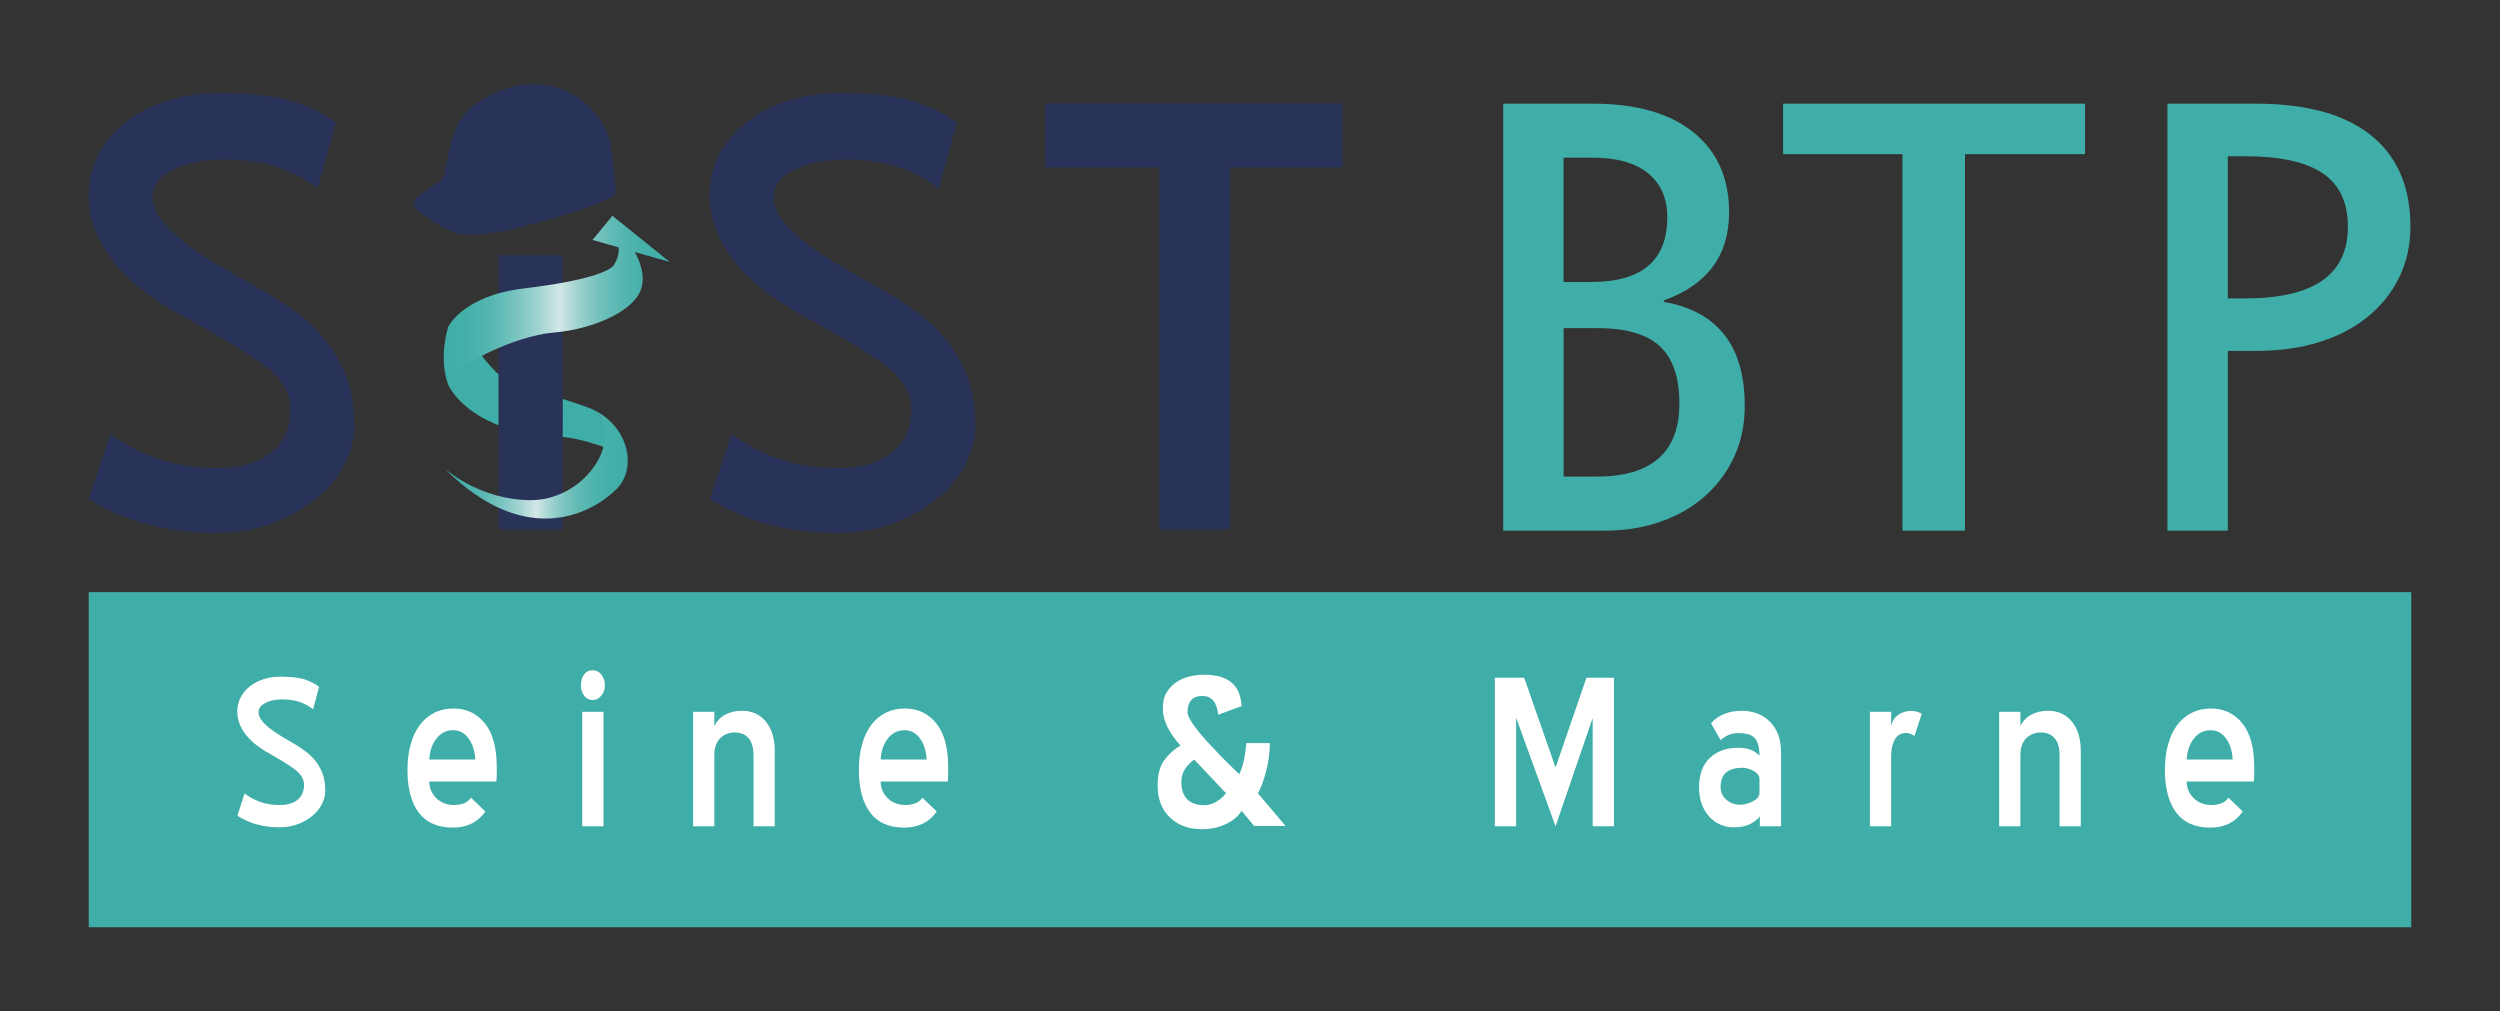 <svg xmlns="http://www.w3.org/2000/svg" xmlns:xlink="http://www.w3.org/1999/xlink" id="Calque_1" viewBox="0 0 943.2 381.6"><rect x="0" y="0" width="943.2" height="381.6" fill="#333333" stroke="none"/><defs><style>      .st0 {        fill: #40aea8;      }      .st1 {        clip-path: url(#clippath-4);      }      .st2 {        fill: url(#Dégradé_sans_nom_6);      }      .st3 {        fill: #fff;      }      .st4 {        fill: none;      }      .st5 {        clip-path: url(#clippath-1);      }      .st6 {        clip-path: url(#clippath-5);      }      .st7 {        fill: #29335a;      }      .st8 {        clip-path: url(#clippath-3);      }      .st9 {        fill: url(#Dégradé_sans_nom_61);      }      .st10 {        clip-path: url(#clippath-2);      }      .st11 {        clip-path: url(#clippath);      }      .st12 {        fill: url(#Dégradé_sans_nom_8);      }    </style><clipPath id="clippath"><path class="st4" d="M188.15,160.44s-13.83-4.76-19.09-15.34c.75-10.59,4.07-22.55,4.07-22.55,0,0,9.45,13.93,15.02,18.73.02,2.05,0,19.16,0,19.16"></path></clipPath><clipPath id="clippath-1"><rect class="st4" x="169.07" y="122.55" width="19.11" height="37.89"></rect></clipPath><linearGradient id="D&#xE9;grad&#xE9;_sans_nom_8" data-name="D&#xE9;grad&#xE9; sans nom 8" x1="461.35" y1="929.1" x2="464.1" y2="929.1" gradientTransform="translate(-2670.47 5821.67) scale(6.11 -6.11)" gradientUnits="userSpaceOnUse"><stop offset="0" stop-color="#484b70"></stop><stop offset=".6" stop-color="#428993"></stop><stop offset="1" stop-color="#40aea8"></stop></linearGradient><clipPath id="clippath-2"><path class="st4" d="M212.21,164.81c6.65.59,15.64,3.82,15.64,3.82,0,0,2.7-6.73-2.8-13.44-2.6-1.57-12.8-4.66-12.8-4.66l-.04,14.29Z"></path></clipPath><clipPath id="clippath-3"><rect class="st4" x="212.21" y="150.53" width="18.34" height="18.1"></rect></clipPath><clipPath id="clippath-4"><path class="st4" d="M167.49,176.53s13.17,12.17,32.85,12.17,34.96-21.62,24.55-33.58c12.15,6.37,15.45,21.27,7.97,29.13-7.48,7.85-33.17,24.61-65.37-7.72"></path></clipPath><linearGradient id="D&#xE9;grad&#xE9;_sans_nom_6" data-name="D&#xE9;grad&#xE9; sans nom 6" x1="545.51" y1="901.37" x2="548.26" y2="901.37" gradientTransform="translate(-13573.83 22887.35) scale(25.19 -25.19)" gradientUnits="userSpaceOnUse"><stop offset="0" stop-color="#40aea8"></stop><stop offset="0" stop-color="#40aea8"></stop><stop offset=".08" stop-color="#44afa9"></stop><stop offset=".17" stop-color="#50b4af"></stop><stop offset=".25" stop-color="#65bcb7"></stop><stop offset=".33" stop-color="#82c7c4"></stop><stop offset=".42" stop-color="#a7d6d3"></stop><stop offset=".5" stop-color="#d3e7e6"></stop><stop offset=".54" stop-color="#b9dddb"></stop><stop offset=".6" stop-color="#94cecb"></stop><stop offset=".67" stop-color="#75c2be"></stop><stop offset=".74" stop-color="#5eb9b4"></stop><stop offset=".82" stop-color="#4db3ad"></stop><stop offset=".9" stop-color="#43afa9"></stop><stop offset="1" stop-color="#40aea8"></stop></linearGradient><clipPath id="clippath-5"><path class="st4" d="M252.66,98.8l-21.61-17.39-7.5,9.12,9.86,2.81c.15,2.07-.29,4.02-1.6,6.4-1.51,2.72-11.27,6.35-34.19,9.08-22.91,2.72-28.5,14.44-28.5,14.44,0,0-3.8,11.27-.05,21.86.75-6.66,25.17-18.45,39.82-19.66,14.65-1.21,28.55-7.56,32.31-14.82,3.27-6.31-.66-13.75-1.75-15.58l13.22,3.76Z"></path></clipPath><linearGradient id="D&#xE9;grad&#xE9;_sans_nom_61" data-name="D&#xE9;grad&#xE9; sans nom 6" x1="550.43" y1="901.55" x2="553.18" y2="901.55" gradientTransform="translate(-16878.15 28031.98) scale(30.97 -30.97)" xlink:href="#D&#xE9;grad&#xE9;_sans_nom_6"></linearGradient></defs><g><g class="st11"><g class="st5"><rect class="st12" x="169.07" y="122.55" width="19.11" height="37.89"></rect></g></g><g class="st10"><g class="st8"><rect class="st0" x="212.21" y="150.53" width="18.34" height="18.1"></rect></g></g><path class="st7" d="M41.72,163.8c5.14,3.77,11.02,6.85,17.64,9.23,6.61,2.38,14.18,3.57,22.67,3.57s15.22-1.91,20.15-5.76c4.94-3.84,7.42-9.3,7.42-16.39,0-6.49-3.65-12.3-10.96-17.42-7.31-5.12-16.78-10.83-28.43-17.13-4.94-2.56-9.62-5.46-14.07-8.72-4.44-3.25-8.34-6.79-11.7-10.63-3.36-3.84-6.03-8.02-7.99-12.55-1.97-4.53-2.96-9.35-2.96-14.47,0-5.71,1.28-10.93,3.84-15.65,2.56-4.73,6.06-8.76,10.51-12.11,4.44-3.34,9.61-5.95,15.53-7.83,5.91-1.87,12.32-2.8,19.23-2.8,13.01,0,22.77,1.18,29.27,3.54,6.51,2.36,11.44,4.92,14.78,7.68l-6.78,24.79c-4.16-3.36-9.16-6.03-14.99-8.01-5.83-1.97-12.61-2.96-20.32-2.96s-13.9,1.28-19.14,3.84c-5.24,2.56-7.87,6-7.87,10.33,0,3.34,1.38,6.59,4.15,9.74,2.77,3.15,6.17,6.2,10.21,9.15,4.04,2.95,8.44,5.76,13.18,8.41,4.74,2.66,9.18,5.17,13.33,7.53,4.14,2.36,8.29,5.02,12.43,7.97,4.15,2.95,7.9,6.4,11.25,10.33,3.35,3.94,6.12,8.61,8.29,14.03,2.17,5.41,3.26,11.76,3.26,19.04,0,5.12-1.28,10.08-3.84,14.91-2.56,4.83-6.16,9.1-10.79,12.84-4.63,3.74-10.1,6.79-16.4,9.15-6.3,2.36-13.29,3.55-20.98,3.55-8.86,0-17.24-.99-25.12-2.95-7.88-1.97-15.56-5.21-23.05-9.74l8.21-24.5Z"></path><rect class="st7" x="188.14" y="96.27" width="24.07" height="103.42"></rect><path class="st7" d="M275.96,163.8c5.14,3.77,11.01,6.85,17.64,9.23,6.61,2.38,14.18,3.57,22.68,3.57s15.22-1.91,20.15-5.76c4.94-3.84,7.42-9.3,7.42-16.39,0-6.49-3.65-12.3-10.95-17.42-7.31-5.12-16.78-10.83-28.43-17.13-4.94-2.56-9.63-5.46-14.06-8.72-4.44-3.25-8.35-6.79-11.7-10.63-3.36-3.84-6.03-8.02-7.99-12.55-1.97-4.53-2.96-9.35-2.96-14.47,0-5.71,1.28-10.93,3.84-15.65,2.57-4.73,6.06-8.76,10.51-12.11,4.44-3.34,9.61-5.95,15.53-7.83,5.92-1.87,12.33-2.8,19.23-2.8,13.01,0,22.77,1.18,29.28,3.54,6.5,2.36,11.43,4.92,14.77,7.68l-6.78,24.79c-4.16-3.36-9.15-6.03-14.98-8.01-5.84-1.97-12.61-2.96-20.32-2.96s-13.9,1.28-19.14,3.84c-5.24,2.56-7.87,6-7.87,10.33,0,3.34,1.38,6.59,4.15,9.74,2.77,3.15,6.17,6.2,10.21,9.15,4.05,2.95,8.44,5.76,13.18,8.41,4.74,2.66,9.18,5.17,13.33,7.53,4.14,2.36,8.29,5.02,12.44,7.97,4.14,2.95,7.9,6.4,11.25,10.33,3.35,3.94,6.12,8.61,8.29,14.03,2.17,5.41,3.26,11.76,3.26,19.04,0,5.12-1.28,10.08-3.84,14.91-2.57,4.83-6.16,9.1-10.79,12.84-4.63,3.74-10.1,6.79-16.39,9.15-6.3,2.36-13.3,3.55-20.98,3.55-8.87,0-17.24-.99-25.12-2.95-7.88-1.97-15.56-5.21-23.05-9.74l8.22-24.5Z"></path><polygon class="st7" points="464 199.69 437.33 199.69 437.33 63.1 394.32 63.1 394.32 39.03 506.44 39.03 506.44 63.1 464 63.1 464 199.69"></polygon><path class="st7" d="M232.1,69.6l-.09-1.1v-.07s0,0,0,0l-.22-2.65-1.5-11.58s-1.07-4.99-3.49-8.53c-3.19-4.91-8.53-9.23-13.42-11.49-4.87-2.27-13.38-3.41-20.72-1.22-8.86,2.64-16.38,7.31-19.69,13.58-3.31,6.27-5.4,19.68-5.4,19.68,0,0-.52,1.04-1.56,1.92-1.05.86-8.56,5.94-9.24,6.97-.67,1.03-1.59,2.61,2.79,5.75,5.57,4.36,11.49,6.62,11.49,6.62,0,0,2.74,1.77,12.02.7,5.71-.67,9.93-1.4,12.54-2.27,1.91-.64,20.67-5.05,30.53-9.53,1.47-.61,5-2.15,6.06-2.92-.04-.53-.11-3.85-.11-3.85"></path><g class="st1"><rect class="st2" x="167.49" y="155.12" width="72.85" height="53.74"></rect></g><g class="st6"><rect class="st9" x="165.31" y="81.41" width="87.35" height="63.69"></rect></g></g><g><path class="st0" d="M658.26,153.03c0,6.97-1.3,13.31-3.88,19.03-2.59,5.72-6.21,10.68-10.86,14.88-4.65,4.2-10.23,7.46-16.75,9.78-6.52,2.32-13.63,3.48-21.31,3.48h-38.33V39.11h33.77c16.44,0,29.13,3.62,38.06,10.86,8.94,7.24,13.4,17.29,13.4,30.15,0,16.26-8.22,27.34-24.66,33.23v.54c20.37,3.58,30.55,16.62,30.55,39.13ZM629.04,82c0-7.14-2.41-12.68-7.24-16.62-4.82-3.93-11.79-5.9-20.91-5.9h-10.99v46.91h10.45c19.12,0,28.68-8.13,28.68-24.39ZM633.6,152.22c0-9.82-2.46-17.02-7.37-21.58-4.92-4.56-12.73-6.84-23.45-6.84h-12.86v56.02h12.33c20.91,0,31.36-9.2,31.36-27.61Z"></path><path class="st0" d="M741.35,58.14v142.06h-23.59V58.14h-45.03v-19.03h113.91v19.03h-45.3Z"></path><path class="st0" d="M894.52,51.04c9.92,7.95,14.88,19.43,14.88,34.44,0,6.97-1.39,13.31-4.16,19.03-2.77,5.72-6.7,10.68-11.79,14.88-5.09,4.2-11.22,7.42-18.36,9.65-7.15,2.24-15.19,3.35-24.12,3.35h-10.45v67.81h-22.78V39.11h33.24c19.12,0,33.64,3.98,43.55,11.93ZM885.81,85.62c0-9.24-3.18-16-9.52-20.26-6.34-4.27-16.04-6.4-29.08-6.4h-6.7v53.61h6.7c25.73,0,38.6-8.98,38.6-26.94Z"></path></g><rect class="st0" x="33.47" y="223.41" width="876.25" height="126.41"></rect><path class="st3" d="M92.27,299.38c1.69,1.29,3.64,2.32,5.83,3.14,2.19.8,4.69,1.2,7.49,1.2s5.04-.65,6.66-1.96c1.63-1.33,2.45-3.19,2.45-5.62,0-2.23-1.21-4.22-3.62-5.97-2.41-1.75-5.55-3.71-9.4-5.86-1.64-.87-3.19-1.88-4.66-2.99-1.47-1.11-2.76-2.33-3.87-3.64-1.12-1.31-1.99-2.74-2.65-4.29-.65-1.55-.97-3.2-.97-4.95,0-1.96.42-3.74,1.27-5.36.85-1.62,2.01-3.01,3.48-4.15,1.47-1.14,3.18-2.03,5.14-2.68,1.96-.64,4.08-.96,6.36-.96,4.3,0,7.54.41,9.69,1.21,2.16.82,3.78,1.69,4.9,2.64l-2.25,8.49c-1.37-1.16-3.02-2.07-4.94-2.75-1.93-.67-4.17-1.02-6.72-1.02s-4.59.44-6.32,1.33c-1.73.87-2.59,2.05-2.59,3.53,0,1.16.45,2.27,1.37,3.34.92,1.09,2.05,2.13,3.38,3.13,1.33,1.02,2.79,1.97,4.35,2.89,1.57.9,3.04,1.76,4.41,2.57,1.37.81,2.74,1.72,4.11,2.74,1.38,1.02,2.61,2.19,3.72,3.54,1.12,1.36,2.04,2.95,2.76,4.81.71,1.85,1.07,4.02,1.07,6.52,0,1.75-.42,3.45-1.27,5.11-.84,1.65-2.04,3.12-3.57,4.4-1.53,1.29-3.34,2.33-5.43,3.13-2.09.82-4.41,1.22-6.95,1.22-2.94,0-5.72-.34-8.33-1.01-2.61-.67-5.15-1.79-7.63-3.34l2.74-8.4Z"></path><path class="st3" d="M170.98,275.5c-2.61,0-4.74,1.07-6.36,3.2-1.64,2.13-2.51,4.75-2.65,7.86h17.33c-.13-3.11-.95-5.73-2.44-7.86-1.5-2.13-3.46-3.2-5.87-3.2M161.97,294.86c0,1.41.28,2.66.83,3.78.56,1.1,1.28,2.05,2.16,2.82.88.76,1.86,1.34,2.93,1.71,1.08.37,2.18.55,3.29.55,1.43,0,2.69-.2,3.77-.61,1.07-.39,2-1.11,2.79-2.12l5.38,5.17c-1.57,2.16-3.38,3.72-5.44,4.67-2.05.95-4.32,1.41-6.8,1.41-5.75,0-10.04-1.89-12.89-5.66-2.85-3.78-4.26-9.15-4.26-16.1,0-3.5.39-6.69,1.18-9.55.77-2.87,1.92-5.32,3.43-7.34,1.49-2.02,3.33-3.57,5.48-4.66,2.15-1.08,4.57-1.62,7.24-1.62,4.9,0,8.85,1.86,11.85,5.57,3.01,3.71,4.51,9.24,4.51,16.61v3.13c0,.41-.02.8-.05,1.17-.03.37-.07.72-.13,1.06h-25.28Z"></path><path class="st3" d="M219.68,268.56h8.01v43.17h-8.01v-43.17ZM223.68,264.1c-1.38,0-2.47-.54-3.29-1.62-.82-1.07-1.23-2.38-1.23-3.94s.39-2.98,1.18-4.05c.78-1.07,1.9-1.62,3.34-1.62,1.25,0,2.31.55,3.19,1.62.88,1.07,1.33,2.43,1.33,4.05s-.46,2.87-1.38,3.94c-.91,1.09-1.96,1.62-3.14,1.62"></path><path class="st3" d="M284.29,284.94c0-2.82-.62-4.97-1.86-6.42-1.24-1.44-2.96-2.17-5.19-2.17s-4.06.73-5.54,2.17c-1.47,1.45-2.2,3.6-2.2,6.42v26.79h-8.01v-43.17h8.01l.02,5.36c.98-1.95,2.36-3.4,4.15-4.33,1.8-.95,3.9-1.43,6.31-1.43,3.72,0,6.7,1.37,8.95,4.09,2.25,2.74,3.37,6.42,3.37,11.08v28.4h-8.01v-26.79Z"></path><path class="st3" d="M341.27,275.5c-2.61,0-4.73,1.07-6.36,3.2-1.63,2.13-2.51,4.75-2.64,7.86h17.33c-.13-3.11-.95-5.73-2.44-7.86-1.51-2.13-3.46-3.2-5.88-3.2M332.26,294.86c0,1.41.28,2.66.83,3.78.56,1.1,1.27,2.05,2.16,2.82.87.76,1.86,1.34,2.94,1.71,1.07.37,2.17.55,3.28.55,1.43,0,2.68-.2,3.77-.61,1.08-.39,2.01-1.11,2.79-2.12l5.38,5.17c-1.56,2.16-3.37,3.72-5.43,4.67-2.06.95-4.32,1.41-6.8,1.41-5.75,0-10.05-1.89-12.89-5.66-2.84-3.78-4.26-9.15-4.26-16.1,0-3.5.39-6.69,1.18-9.55.78-2.87,1.93-5.32,3.43-7.34,1.5-2.02,3.33-3.57,5.48-4.66,2.16-1.08,4.57-1.62,7.25-1.62,4.89,0,8.84,1.86,11.85,5.57,3.01,3.71,4.5,9.24,4.5,16.61v3.13c0,.41-.02.8-.04,1.17-.03.37-.07.72-.13,1.06h-25.28Z"></path><path class="st3" d="M450.59,286.59c-1.31.87-2.46,2.02-3.43,3.43-.99,1.43-1.47,3.11-1.47,5.07,0,2.84.75,4.98,2.24,6.48,1.51,1.48,3.62,2.21,6.37,2.21,1.7,0,3.29-.46,4.8-1.41,1.5-.95,2.64-1.99,3.42-3.13l-11.94-12.64ZM468.42,305.9c-.78,1.27-1.76,2.36-2.94,3.23-1.17.87-2.45,1.59-3.83,2.16-1.37.58-2.75.99-4.16,1.21-1.4.24-2.69.35-3.87.35-5.09,0-9.18-1.48-12.26-4.44-3.07-2.98-4.61-7.02-4.61-12.15,0-4.05.85-7.22,2.55-9.51,1.69-2.3,3.73-4.12,6.07-5.48-2.09-2.29-3.72-4.6-4.89-6.93-1.18-2.33-1.76-4.74-1.76-7.23s.5-4.44,1.51-6.03c1.02-1.58,2.27-2.86,3.79-3.85,1.49-.98,3.16-1.66,4.99-2.07,1.82-.4,3.59-.61,5.29-.61,9.07,0,13.77,3.95,14.1,11.87l-8.81,3.23c-.46-4.72-2.45-7.08-5.97-7.08-3.72,0-5.58,2.06-5.58,6.18,0,.61.26,1.4.78,2.37.52.99,1.21,2.05,2.06,3.19.85,1.14,1.83,2.37,2.94,3.64,1.12,1.28,2.29,2.57,3.53,3.85,1.76,1.96,3.47,3.74,5.13,5.36,1.66,1.62,3.35,3.27,5.05,4.95,1.43-2.89,2.31-6.81,2.63-11.74h8.92c0,1.9-.14,3.77-.4,5.62-.26,1.87-.62,3.63-1.08,5.32-.46,1.68-.95,3.22-1.47,4.6-.52,1.38-1.05,2.51-1.56,3.39l10.47,12.34h-11.85l-4.8-5.74Z"></path><polygon class="st3" points="600.89 270.87 586.88 311.73 572 270.77 572 311.73 563.98 311.73 563.98 255.69 575.04 255.69 586.88 289.58 598.53 255.69 608.91 255.69 608.91 311.73 600.89 311.73 600.89 270.87"></polygon><path class="st3" d="M663.82,293.71c0-.53-.22-1.06-.64-1.56-.42-.51-.96-.95-1.62-1.31-.65-.38-1.33-.66-2.05-.86-.72-.21-1.4-.31-2.06-.31-5.55,0-8.31,2.4-8.31,7.18,0,2.02.73,3.66,2.2,4.9,1.47,1.24,3.22,1.87,5.23,1.87.65,0,1.38-.1,2.2-.3.82-.2,1.59-.5,2.34-.86.75-.37,1.39-.81,1.91-1.37.52-.53.79-1.17.79-1.92v-5.45ZM663.93,307.97c-.65,1.02-1.84,1.98-3.53,2.85-1.69.88-3.75,1.32-6.16,1.32-1.84,0-3.54-.34-5.13-1.01-1.61-.67-3.01-1.68-4.22-2.99-1.22-1.31-2.16-2.89-2.84-4.74-.69-1.87-1.03-3.97-1.03-6.32,0-4.85,1.35-8.56,4.06-11.12,2.71-2.57,6.25-3.85,10.61-3.85,2.03,0,3.71.3,5.04.86,1.34.58,2.37,1.3,3.09,2.17,0-1.82-.19-3.27-.54-4.39-.37-1.1-.86-1.96-1.52-2.56-.65-.59-1.48-1.02-2.48-1.26-1.02-.23-2.15-.35-3.39-.35-1.49,0-2.78.25-3.86.76-1.08.51-2.04,1.13-2.88,1.88l-3.62-6.38c1.31-1.49,2.93-2.64,4.9-3.45,1.96-.8,4.15-1.22,6.56-1.22,4.5,0,8.11,1.4,10.86,4.21,2.74,2.79,4.11,6.62,4.11,11.47v27.89h-8.01v-3.77Z"></path><path class="st3" d="M722.31,277.63c-1.31-.73-2.28-1.11-2.95-1.11-2.09,0-3.58.83-4.5,2.48-.92,1.65-1.37,3.7-1.37,6.12v26.61h-8.01v-43.17h8.01v5.13c.45-1.76,1.39-3.1,2.8-4.05,1.4-.95,2.98-1.43,4.74-1.43,1.56,0,2.91.38,4.02,1.12l-2.74,8.3Z"></path><path class="st3" d="M777.04,284.94c0-2.82-.62-4.97-1.87-6.42-1.23-1.44-2.96-2.17-5.18-2.17s-4.06.73-5.54,2.17c-1.47,1.45-2.2,3.6-2.2,6.42v26.79h-8.01v-43.17h8.01l.02,5.36c.97-1.95,2.35-3.4,4.16-4.33,1.79-.95,3.89-1.43,6.3-1.43,3.71,0,6.7,1.37,8.94,4.09,2.26,2.74,3.37,6.42,3.37,11.08v28.4h-8.01v-26.79Z"></path><path class="st3" d="M834.02,275.5c-2.61,0-4.74,1.07-6.36,3.2-1.64,2.13-2.51,4.75-2.65,7.86h17.33c-.13-3.11-.95-5.73-2.44-7.86-1.5-2.13-3.46-3.2-5.87-3.2M825.01,294.86c0,1.41.28,2.66.83,3.78.56,1.1,1.28,2.05,2.16,2.82.87.76,1.86,1.34,2.94,1.71,1.09.37,2.17.55,3.28.55,1.43,0,2.7-.2,3.77-.61,1.07-.39,2-1.11,2.79-2.12l5.38,5.17c-1.57,2.16-3.37,3.72-5.43,4.67-2.06.95-4.31,1.41-6.8,1.41-5.75,0-10.05-1.89-12.88-5.66-2.85-3.78-4.28-9.15-4.28-16.1,0-3.5.4-6.69,1.19-9.55.77-2.87,1.92-5.32,3.43-7.34,1.49-2.02,3.33-3.57,5.48-4.66,2.16-1.08,4.57-1.62,7.25-1.62,4.9,0,8.85,1.86,11.85,5.57,3.01,3.71,4.5,9.24,4.5,16.61v3.13c0,.41-.02.8-.05,1.17-.03.37-.07.72-.13,1.06h-25.28Z"></path></svg>